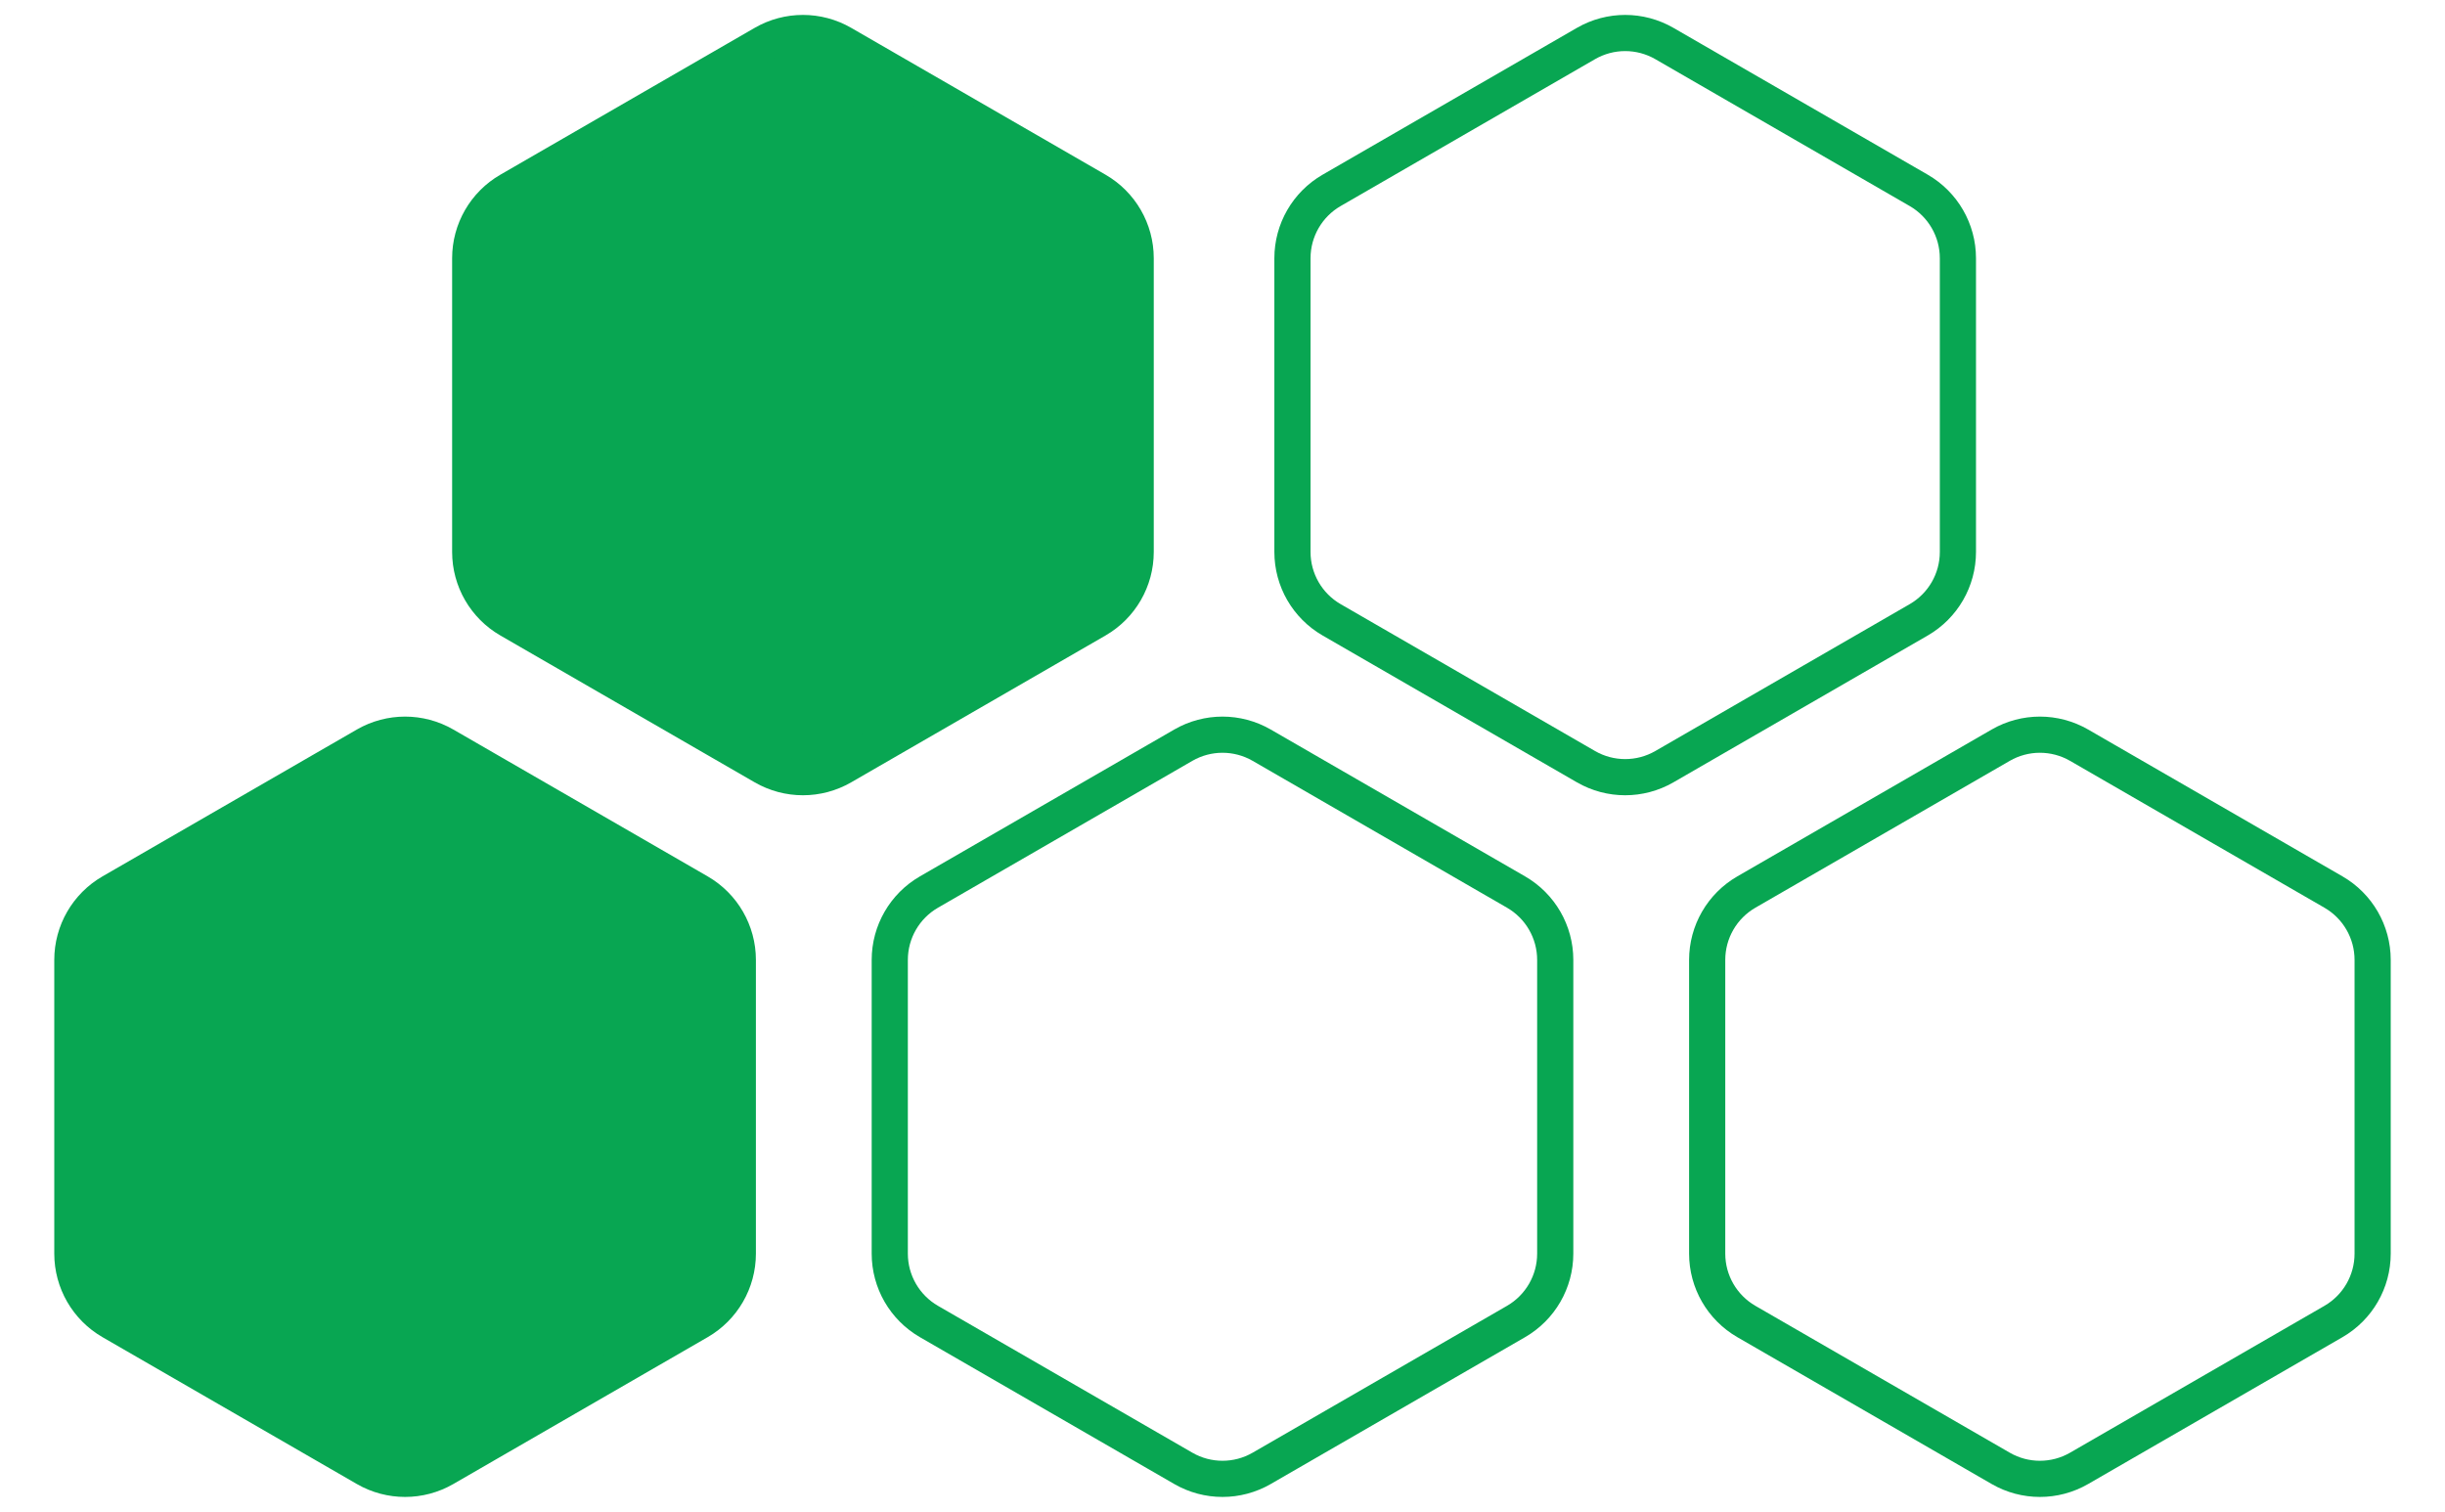 <?xml version="1.0" encoding="UTF-8"?> <svg xmlns="http://www.w3.org/2000/svg" width="1014" height="627" viewBox="0 0 1014 627" fill="none"> <path d="M829.75 608.958L724.258 548.052C714.202 542.246 708.008 531.517 708.008 519.906V398.094C708.008 386.483 714.202 375.754 724.258 369.948L829.75 309.042C839.806 303.237 852.194 303.237 862.25 309.042L967.742 369.948C977.798 375.754 983.992 386.483 983.992 398.094V519.906C983.992 531.517 977.798 542.246 967.742 548.052L862.25 608.958C852.194 614.763 839.806 614.763 829.75 608.958Z" stroke="#08A652" stroke-width="15"></path> <path d="M657.75 317.958L552.258 257.052C542.202 251.246 536.008 240.517 536.008 228.906V107.094C536.008 95.483 542.202 84.754 552.258 78.948L657.75 18.042C667.806 12.237 680.194 12.237 690.25 18.042L795.742 78.948C805.798 84.754 811.992 95.483 811.992 107.094V228.906C811.992 240.517 805.798 251.246 795.742 257.052L690.25 317.958C680.194 323.763 667.806 323.763 657.75 317.958Z" stroke="#08A652" stroke-width="15"></path> <path d="M490.75 608.958L385.258 548.052C375.202 542.246 369.008 531.517 369.008 519.906V398.094C369.008 386.483 375.202 375.754 385.258 369.948L490.75 309.042C500.806 303.237 513.194 303.237 523.25 309.042L628.742 369.948C638.798 375.754 644.992 386.483 644.992 398.094V519.906C644.992 531.517 638.798 542.246 628.742 548.052L523.25 608.958C513.194 614.763 500.806 614.763 490.75 608.958Z" stroke="#08A652" stroke-width="15"></path> <path d="M316.75 317.958L211.258 257.052C201.202 251.246 195.008 240.517 195.008 228.906V107.094C195.008 95.483 201.202 84.754 211.258 78.948L316.75 18.042C326.806 12.237 339.194 12.237 349.25 18.042L454.742 78.948C464.798 84.754 470.992 95.483 470.992 107.094V228.906C470.992 240.517 464.798 251.246 454.742 257.052L349.25 317.958C339.194 323.763 326.806 323.763 316.75 317.958Z" fill="#08A652" stroke="#08A652" stroke-width="15"></path> <path d="M151.75 608.958L46.258 548.052C36.202 542.246 30.008 531.517 30.008 519.906V398.094C30.008 386.483 36.202 375.754 46.258 369.948L151.75 309.042C161.806 303.237 174.194 303.237 184.25 309.042L289.742 369.948C299.798 375.754 305.992 386.483 305.992 398.094V519.906C305.992 531.517 299.798 542.246 289.742 548.052L184.25 608.958C174.194 614.763 161.806 614.763 151.75 608.958Z" fill="#08A652" stroke="#08A652" stroke-width="15"></path> </svg> 